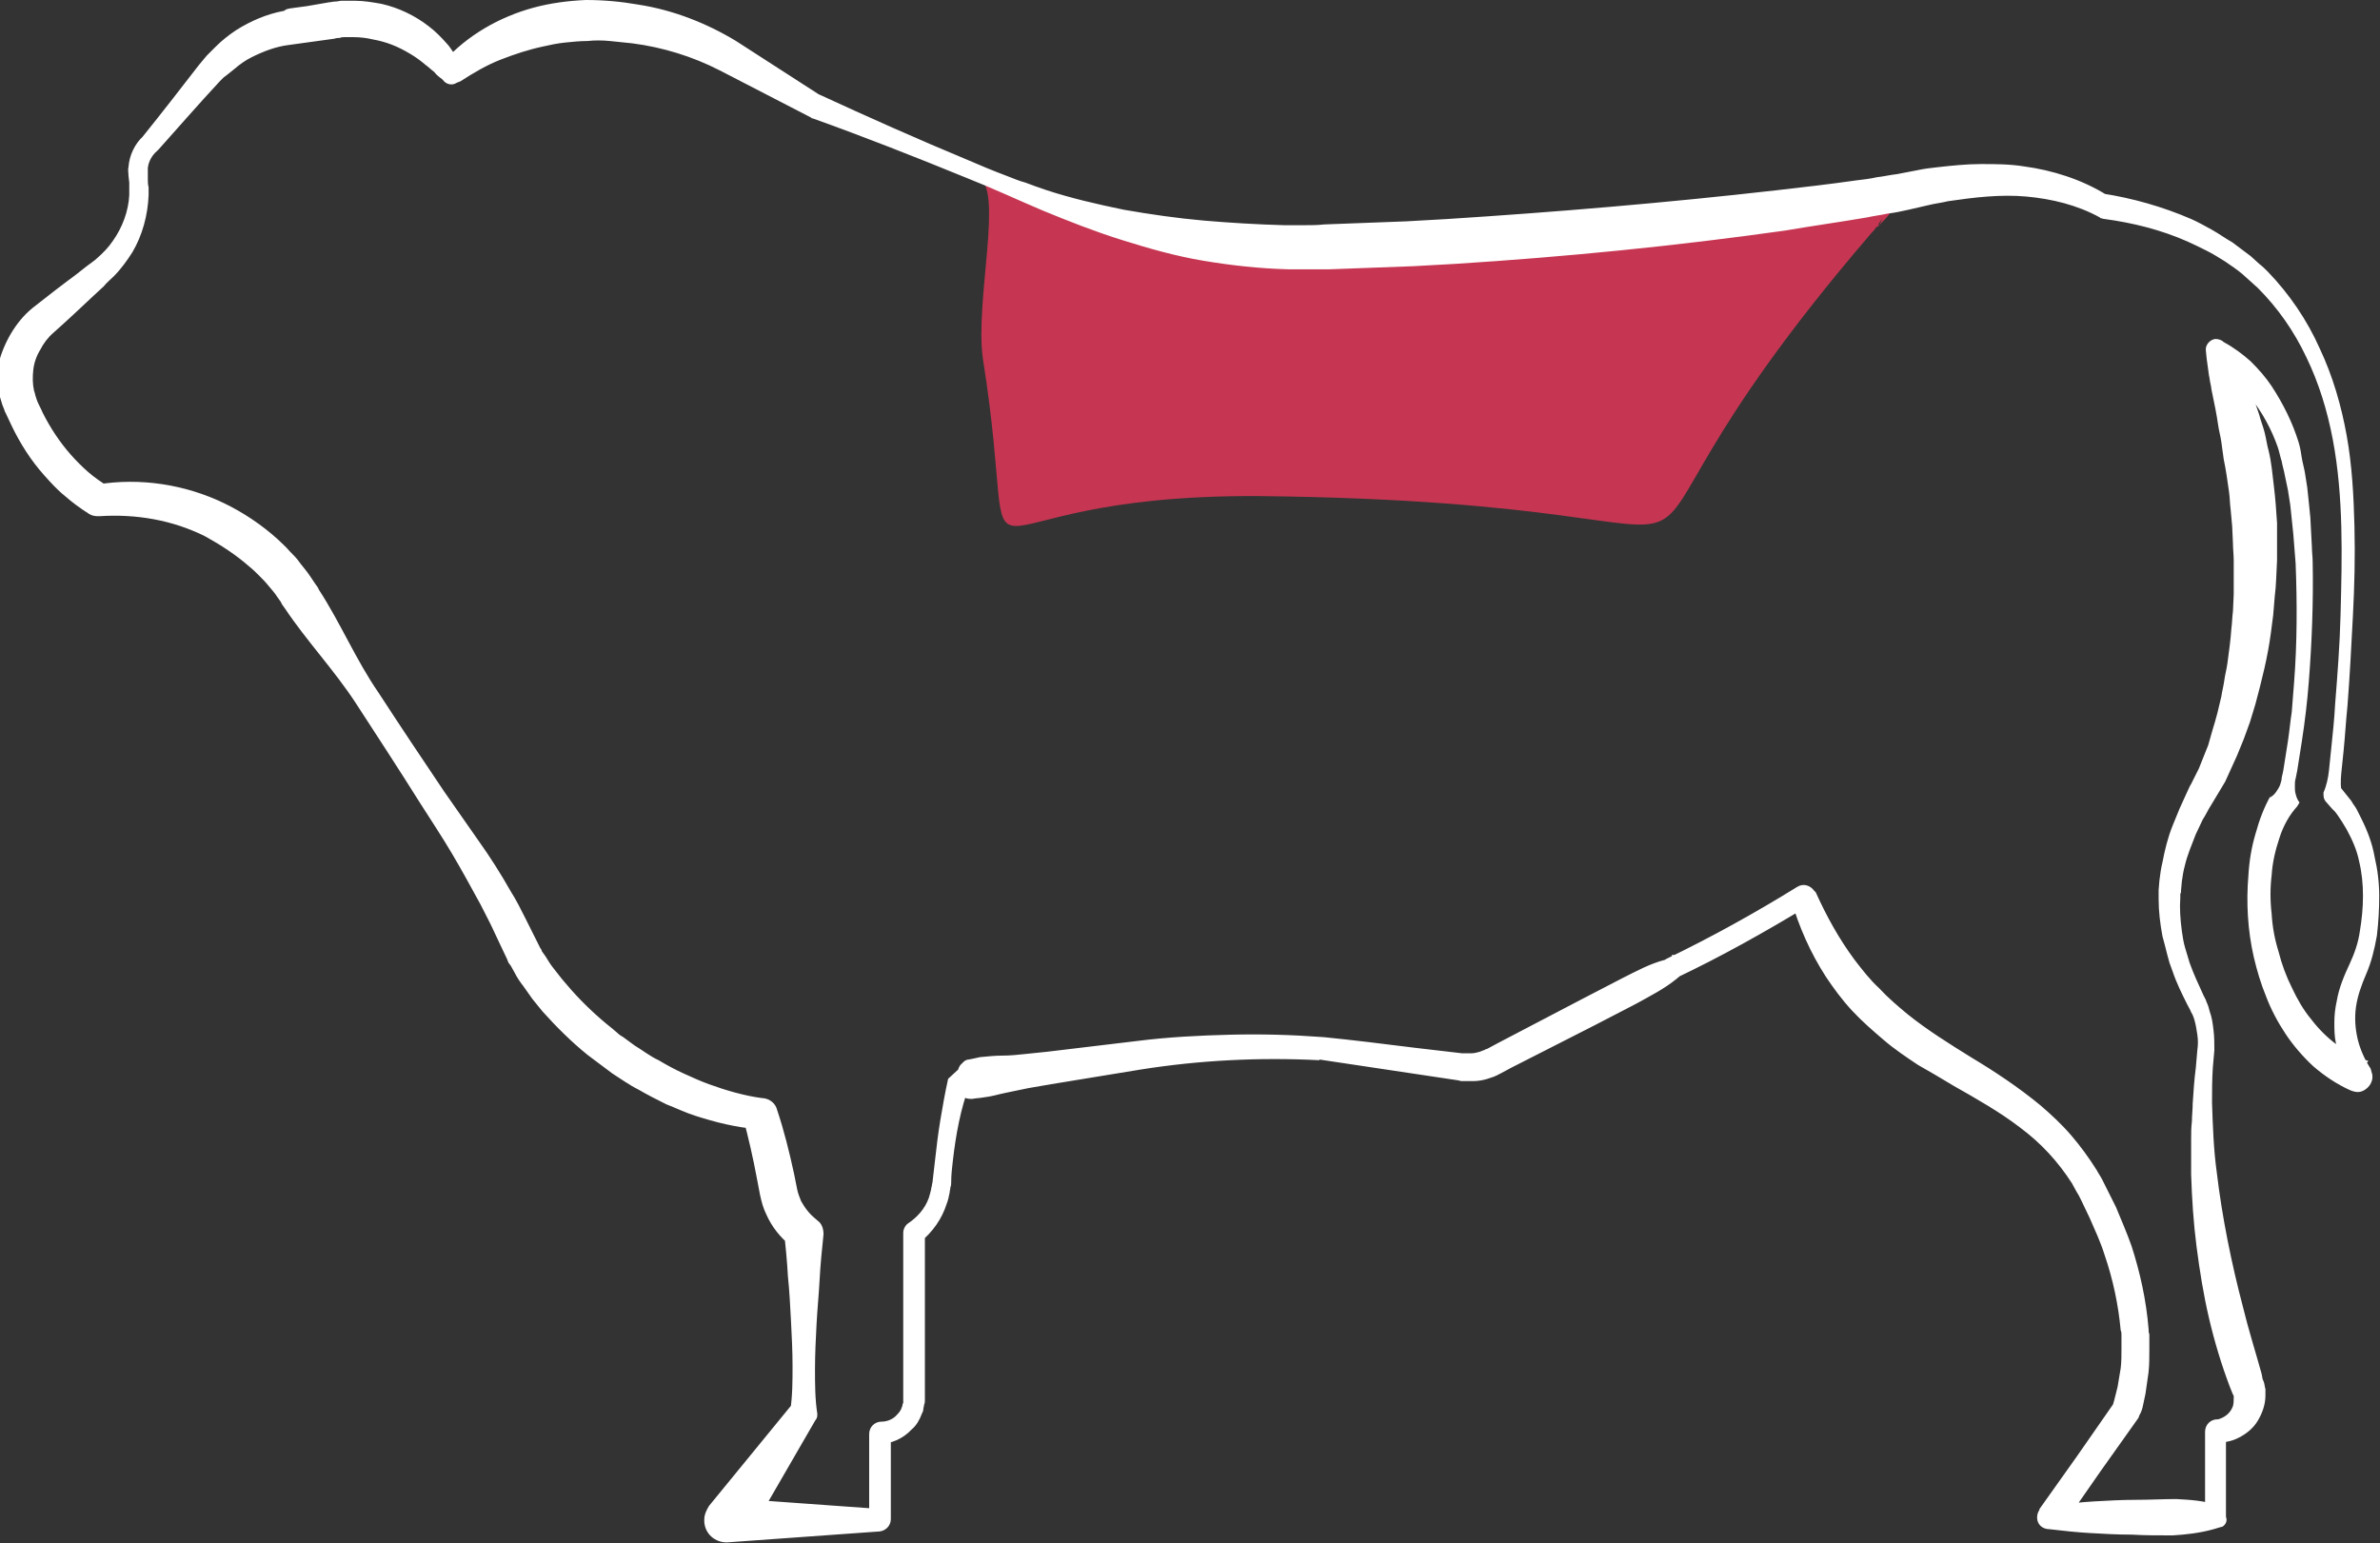 <svg xmlns="http://www.w3.org/2000/svg" xmlns:xlink="http://www.w3.org/1999/xlink" id="Livello_1" x="0px" y="0px" viewBox="0 0 307.5 199.4" style="enable-background:new 0 0 307.5 199.4;" xml:space="preserve">
<rect x="0" y="0" width="307.5" height="199.4" fill="#333333" stroke="none"/>
<style type="text/css">
	.st0{fill:#C63652;}
	.st1{fill:#FFFFFF;}
</style>
<g>
	<path class="st0" d="M127,46.4c5.4,34.1-6.2,17.5,35.5,17.7c78.6,0.8,33.7,19.1,79.3-34c0.6-0.5,1.9-2.8,1.1-1.2   c-0.4,0.6,0-0.3-0.4,0.3c-0.1,0.3,0.2,0,0.3-0.1c9.3-9.1-14.5-0.6-19.2-1.3c-34.1,3.5-65.5,7-97.3-4.9   C129.8,24.1,125.9,38.9,127,46.4z M167.5,30C167.6,30.1,167.6,30,167.5,30C167.6,30,167.5,30.1,167.5,30z M129,68.1   C129.1,68.1,129.1,68.1,129,68.1C129.2,68,129.1,68.1,129,68.1z"></path>
	<g>
		<g>
			<g>
				<path class="st1" d="M4.2,39.8c1.9-1.5,3.7-2.9,5.6-4.3l1.4-1.1c0.5-0.4,1-0.7,1.3-1c0.8-0.7,1.5-1.4,2.1-2.3      c1.2-1.7,2-3.8,2.1-5.9c0-0.5,0-1.1,0-1.6l-0.1-0.9c0-0.4-0.1-0.8,0-1.1c0.1-1.5,0.8-3,1.9-4l-0.1,0.1c2.5-3.1,4.9-6.2,7.3-9.3      l0.5-0.6l0.5-0.6l0.6-0.6l0.6-0.6c0.8-0.8,1.7-1.5,2.6-2.1c1.9-1.2,4-2.1,6.2-2.5L37,1.2l0.4-0.1L38.1,1l1.5-0.2l2.9-0.5      c0.2,0,0.5-0.1,0.8-0.1c0.3,0,0.6-0.1,0.8-0.1c0.3,0,0.6,0,0.9,0l0.9,0c1.1,0,2.3,0.2,3.4,0.4c2.2,0.5,4.3,1.5,6.1,2.9      C56.2,4,57,4.8,57.7,5.6c0.4,0.4,0.6,0.8,0.9,1.2c0.3,0.4,0.6,0.8,0.9,1.2l0,0L57.3,8c3-3.4,7.2-5.8,11.6-7      c2.2-0.6,4.5-0.9,6.8-1c2.3,0,4.5,0.2,6.8,0.6C87,1.3,91.3,3,95.1,5.3l10.7,6.9l-0.2-0.1c6.5,3,13,5.9,19.5,8.6      c1.6,0.7,3.3,1.4,4.9,2c0.8,0.3,1.7,0.7,2.5,0.9c0.8,0.3,1.6,0.6,2.5,0.9c3.3,1.1,6.8,1.9,10.2,2.6c3.4,0.6,6.9,1.1,10.3,1.4      c3.5,0.3,6.9,0.5,10.4,0.6c0.9,0,1.7,0,2.6,0c0.9,0,1.7,0,2.6-0.1l5.3-0.2l5.3-0.2l5.3-0.3c14.1-0.9,28.3-2.1,42.4-3.7      c3.5-0.4,7-0.8,10.5-1.3c0.9-0.1,1.7-0.2,2.6-0.4c0.9-0.1,1.7-0.3,2.6-0.4l2.6-0.5c0.9-0.2,1.8-0.3,2.7-0.4      c1.8-0.2,3.7-0.4,5.5-0.4c1.9,0,3.7,0,5.6,0.3c3.7,0.5,7.5,1.7,10.7,3.7l0,0l-0.6-0.2c3.9,0.6,7.8,1.7,11.5,3.3      c0.9,0.4,1.8,0.9,2.7,1.4c0.9,0.5,1.7,1.1,2.6,1.6c0.8,0.6,1.6,1.2,2.4,1.8l1.1,1c0.4,0.3,0.8,0.7,1.1,1      c2.8,2.9,5.1,6.3,6.7,9.9c1.7,3.6,2.8,7.4,3.5,11.3c0.7,3.9,0.9,7.8,1,11.7c0.1,3.9,0,7.8-0.2,11.6c-0.2,3.9-0.4,7.7-0.7,11.6      c-0.2,1.9-0.3,3.8-0.5,5.8c-0.1,1-0.2,1.9-0.3,2.9c-0.1,1-0.1,1.9,0.1,2.9c0,0,0,0,0,0l-0.4-1.3l0.8,1l0.4,0.5l0.4,0.5      c0.2,0.4,0.5,0.7,0.7,1.1l0.6,1.2c0.8,1.6,1.4,3.2,1.7,4.9c0.4,1.7,0.6,3.4,0.6,5.1c0,1.7-0.1,3.4-0.3,5.1      c-0.3,1.7-0.7,3.4-1.4,5c-0.6,1.4-1.1,2.8-1.3,4.2c-0.2,1.4-0.1,2.8,0.2,4.1c0.3,1.3,0.9,2.7,1.7,3.9l0,0l0.1,0.4      c0.4,1-0.2,2.1-1.2,2.5c-0.5,0.2-1,0.1-1.5-0.1c-1.8-0.8-3.4-1.9-4.8-3.1c-1.4-1.3-2.6-2.7-3.6-4.2c-1-1.5-1.9-3.2-2.5-4.8      c-0.7-1.7-1.2-3.4-1.6-5.1c-0.8-3.5-1-7.1-0.7-10.6c0.1-1.8,0.4-3.6,0.9-5.3c0.5-1.8,1.1-3.5,2.1-5.2c0,0,0,0,0,0l-0.3,0.5      c0.4-0.2,0.7-0.5,0.9-0.8c0.2-0.3,0.4-0.6,0.5-0.9c0.1-0.3,0.2-0.6,0.2-0.9l0.2-0.9c0.1-0.6,0.2-1.3,0.3-1.9      c0.1-0.6,0.2-1.3,0.3-1.9c0.2-1.3,0.3-2.5,0.5-3.8c0.1-1.3,0.2-2.6,0.3-3.8c0.4-5.1,0.4-10.3,0.2-15.4c-0.1-1.3-0.2-2.6-0.3-3.8      l-0.2-1.9l-0.1-1l-0.1-0.9l-0.3-1.9l-0.4-1.9c-0.1-0.6-0.3-1.2-0.4-1.8c-0.2-0.6-0.3-1.2-0.5-1.8c-0.8-2.3-2-4.5-3.5-6.4      c-1.5-1.9-3.4-3.5-5.4-4.3c0,0,0,0,0,0l2.2-2.1c1.9,2.6,3.3,5.5,4.3,8.6c0.2,0.8,0.5,1.5,0.7,2.3c0.2,0.8,0.3,1.6,0.5,2.3      c0.4,1.6,0.5,3.1,0.7,4.7c0.2,1.6,0.3,3.2,0.4,4.7l0,2.4c0,0.8,0,1.6,0,2.4c-0.1,1.6-0.1,3.2-0.3,4.7l-0.2,2.4      c-0.1,0.8-0.2,1.6-0.3,2.3c-0.4,3.1-1.2,6.2-2,9.2l-0.7,2.3l-0.4,1.1l-0.4,1.1l-0.9,2.2l-1,2.2c-0.2,0.4-0.3,0.7-0.5,1.1l-0.6,1      l-0.6,1c-0.2,0.3-0.4,0.7-0.6,1c-0.4,0.6-0.7,1.3-1.1,1.9c-0.3,0.6-0.6,1.3-0.9,1.9c-0.5,1.3-1.1,2.7-1.4,4      c-0.2,0.7-0.3,1.4-0.4,2.1l-0.1,1.1c0,0.2,0,0.4-0.1,0.5l0,0.5c-0.1,1.4,0,2.8,0.2,4.3c0.1,0.7,0.2,1.4,0.4,2.1l0.3,1l0.3,1      c0.5,1.4,1.1,2.7,1.7,4c0.1,0.3,0.4,0.7,0.5,1.1c0.2,0.4,0.3,0.8,0.4,1.2c0.3,0.8,0.4,1.6,0.5,2.5c0.1,0.8,0.1,1.7,0.1,2.5      l-0.2,2.3c-0.1,1.5-0.1,3-0.1,4.5c0.1,3,0.2,6,0.6,8.9c0.7,5.9,1.9,11.8,3.4,17.5c0.7,2.9,1.6,5.7,2.4,8.6l0.1,0.5      c0,0.2,0.1,0.3,0.2,0.6c0.1,0.3,0.1,0.6,0.2,0.9l0,0.4c0,0.1,0,0.3,0,0.4c0,1.2-0.4,2.3-1,3.3c-0.6,1-1.5,1.7-2.5,2.2      c-1,0.5-2.1,0.7-3.2,0.5c0,0,0,0,0,0l1.6-1.6v11.3c0,0,0,0,0,0c0.2,0.5,0,1-0.5,1.3c0,0-0.1,0-0.1,0l-1,0.3      c-1.8,0.5-3.6,0.7-5.3,0.8c-1.8,0-3.6,0-5.3-0.1c-1.8,0-3.6-0.1-5.3-0.2c-1.8-0.1-3.6-0.3-5.3-0.5c0,0,0,0,0,0      c-0.9,0-1.6-0.6-1.6-1.5c0-0.4,0.1-0.7,0.3-1l0-0.1l4.9-6.9l4.8-6.9l-0.2,0.3c0.1-0.3,0.2-0.7,0.3-1.1c0.1-0.4,0.2-0.8,0.3-1.2      l0.1-0.6l0.1-0.6l0.1-0.6l0.1-0.6c0.1-0.8,0.1-1.7,0.1-2.5l0-1.2l0-0.6c0-0.2,0-0.4-0.1-0.6c-0.3-3.3-1-6.6-2.1-9.8      c-0.5-1.6-1.2-3.1-1.9-4.7l-1.1-2.3l-0.3-0.6l-0.3-0.5c-0.2-0.4-0.4-0.7-0.6-1.1c-1.8-2.8-4-5.2-6.7-7.2c-2.6-2-5.6-3.7-8.6-5.4      c-1.5-0.9-3-1.8-4.6-2.7c-1.5-1-3-2-4.4-3.2c-1.4-1.2-2.8-2.4-4.1-3.8c-1.3-1.4-2.4-2.9-3.4-4.4c-2-3.1-3.5-6.5-4.5-10l0,0      l2.3,0.8c-5.6,3.4-11.3,6.6-17.2,9.4l0,0l-0.5-3c0,0,0,0,0,0c0.8-0.1,1.5,0.4,1.7,1.2c0.1,0.5-0.1,1-0.5,1.4l-0.6,0.5      c-1.6,1.3-3.4,2.2-5.2,3.2l-5.4,2.8l-10.8,5.5l-1.3,0.7l-0.4,0.2c-0.1,0.1-0.3,0.1-0.4,0.2c-0.3,0.1-0.6,0.2-0.9,0.3      c-0.6,0.2-1.3,0.3-1.9,0.3c-0.3,0-0.6,0-1,0c-0.2,0-0.3,0-0.5,0l-0.4-0.1l-6-0.9c-4-0.6-8-1.2-12-1.8l0,0l-0.1,0      c-0.9-0.1-1.5-1-1.3-1.8c0-0.2,0.1-0.4,0.2-0.5l0,0l1.3,2.4c-3.9-0.2-7.8-0.2-11.6,0c-3.9,0.2-7.7,0.6-11.5,1.2l-11.6,1.9      l-2.9,0.5c-1,0.2-1.9,0.4-2.9,0.6c-1,0.2-1.9,0.5-2.9,0.6c-0.5,0.1-1,0.1-1.5,0.2c-0.2,0-0.5,0-0.8-0.1l-0.2-0.1      c-0.1,0-0.1-0.1-0.2-0.1c-0.1,0-0.1-0.1-0.2-0.2c-0.1-0.1-0.1-0.1-0.2-0.2c0,0,0,0,0,0l1.3-1.2c-1.2,3.2-1.8,6.5-2.2,10      c-0.1,0.9-0.2,1.7-0.2,2.6c0,0.2,0,0.5-0.1,0.7c0,0.2-0.1,0.5-0.1,0.7c-0.1,0.5-0.2,1-0.4,1.5c-0.6,1.9-1.8,3.6-3.4,4.9l0,0      l0.6-1.3v14.1v7.1v0.2c0,0.1,0,0.2,0,0.3c0,0.2,0,0.4-0.1,0.6c0,0.2-0.1,0.4-0.1,0.6c0,0.2-0.1,0.4-0.2,0.6      c-0.3,0.8-0.7,1.5-1.3,2c-1.1,1.2-2.7,1.9-4.3,1.9l1.6-1.6v11.3l0,0c0,0.8-0.6,1.5-1.5,1.6l-0.1,0l-19.5,1.4c0,0,0,0,0,0l-0.3,0      c-1.6-0.1-2.8-1.4-2.7-3c0-0.6,0.3-1.2,0.6-1.7l10.8-13.2l0,0l-0.3,0.9c0.3-1.9,0.3-3.9,0.3-5.8c0-1.9-0.1-3.9-0.2-5.8      c-0.1-1.9-0.2-3.9-0.4-5.8c-0.1-1.9-0.3-3.9-0.5-5.8l0,0l0.9,1.9c-1.4-1.1-2.5-2.5-3.2-4.1c-0.4-0.8-0.6-1.6-0.8-2.5l-0.4-2.1      c-0.5-2.7-1.1-5.3-1.8-7.9l0,0l1.9,1.5c-2.8-0.2-5.5-0.9-8-1.7c-1.3-0.4-2.5-1-3.8-1.5c-1.2-0.6-2.4-1.2-3.6-1.9      c-1.2-0.6-2.3-1.4-3.4-2.1l-1.6-1.2c-0.3-0.2-0.5-0.4-0.8-0.6l-0.8-0.6c-2.1-1.7-4-3.6-5.8-5.6l-1.3-1.6l-1.2-1.7      c-0.4-0.5-0.8-1.1-1.1-1.7l-0.5-0.9c-0.1-0.1-0.2-0.3-0.3-0.4l-0.2-0.5l-0.9-1.9c-0.3-0.6-0.5-1.1-0.8-1.7      c-0.5-1.1-1.1-2.2-1.7-3.4c-1.2-2.2-2.4-4.4-3.7-6.6c-1.3-2.2-2.7-4.3-4.1-6.5c-2.7-4.3-5.5-8.6-8.3-12.9      c-2.8-4.3-6.4-8.1-9.2-12.3c-0.2-0.3-0.4-0.5-0.5-0.8l-0.5-0.7c-0.3-0.5-0.7-0.9-1.1-1.4c-0.4-0.5-0.8-0.9-1.2-1.3      c-0.4-0.4-0.8-0.8-1.3-1.2c-1.7-1.5-3.7-2.8-5.7-3.9c-4.2-2.1-8.9-2.9-13.6-2.6l0,0l-0.3,0c-0.4,0-0.8-0.1-1.1-0.3      c-1.1-0.7-2.2-1.5-3.1-2.3c-1-0.8-1.9-1.8-2.7-2.7c-1.7-1.9-3.1-4.1-4.2-6.4c-0.3-0.6-0.5-1.1-0.8-1.7c-0.1-0.1-0.1-0.3-0.2-0.5      l-0.2-0.5c-0.1-0.3-0.2-0.7-0.3-1c-0.3-1.4-0.4-2.9-0.2-4.3C0.5,44.3,2,41.6,4.2,39.8z M6.9,43c-0.7,0.6-1.3,1.4-1.7,2.2      c-0.5,0.8-0.8,1.7-0.9,2.6c-0.1,0.9-0.1,1.8,0.1,2.7c0.1,0.2,0.1,0.4,0.2,0.7l0.1,0.3c0,0.1,0.1,0.2,0.1,0.3      c0.2,0.5,0.5,1,0.7,1.5c1,2,2.2,3.8,3.6,5.4c0.7,0.8,1.5,1.6,2.3,2.3c0.8,0.7,1.7,1.3,2.6,1.9l-1.4-0.3l0,0      c5.5-0.9,11.3,0,16.3,2.4c2.5,1.2,4.9,2.8,7,4.7c0.5,0.5,1,0.9,1.5,1.5c0.5,0.5,1,1,1.4,1.6c0.4,0.5,0.9,1.1,1.3,1.7l0.6,0.9      c0.2,0.3,0.4,0.5,0.5,0.8c2.8,4.3,4.8,9.1,7.7,13.3c2.8,4.3,5.6,8.5,8.5,12.8l4.4,6.3c1.5,2.1,2.9,4.3,4.2,6.6      c0.7,1.1,1.3,2.3,1.9,3.5c0.3,0.6,0.6,1.2,0.9,1.8l0.8,1.6l0.2,0.4c0.1,0.1,0.2,0.3,0.2,0.4l0.5,0.7c0.3,0.5,0.6,1,1,1.5      l1.1,1.4l1.2,1.4c1.6,1.8,3.4,3.5,5.3,5l0.7,0.6c0.2,0.2,0.5,0.4,0.7,0.5l1.5,1.1c1,0.6,2,1.4,3.1,1.9c1,0.6,2.1,1.2,3.2,1.7      c1.1,0.5,2.2,1,3.3,1.4c2.2,0.8,4.6,1.5,6.9,1.8l0.1,0c0.9,0.1,1.6,0.7,1.8,1.5l0,0c0.9,2.7,1.6,5.5,2.2,8.3l0.4,2      c0.1,0.5,0.3,1,0.5,1.5c0.5,0.9,1.1,1.7,2,2.4l0.1,0.1c0.6,0.4,0.8,1.1,0.8,1.8l0,0c-0.2,1.9-0.4,3.9-0.5,5.8      c-0.1,1.9-0.3,3.9-0.4,5.8c-0.1,1.9-0.2,3.9-0.2,5.8c0,1.9,0,3.9,0.3,5.8c0,0.2,0,0.4-0.1,0.6l-0.2,0.3l0,0l-8.5,14.7l-2.4-4.7      c0,0,0,0,0,0l19.5,1.4l-1.6,1.6l0,0v-11.3v0c0-0.9,0.7-1.6,1.6-1.6h0c0.7,0,1.5-0.3,2-0.9c0.3-0.3,0.5-0.6,0.6-0.9      c0-0.1,0.1-0.2,0.1-0.3c0-0.1,0-0.2,0.1-0.3c0-0.1,0-0.2,0-0.3c0-0.1,0-0.1,0-0.2v-0.2v-7.1v-14.1v-0.1c0-0.5,0.3-1,0.6-1.2l0,0      c1.2-0.8,2.2-1.9,2.7-3.3c0.1-0.3,0.2-0.7,0.3-1.1c0-0.2,0.1-0.4,0.1-0.5c0-0.2,0.1-0.4,0.1-0.6l0.3-2.6      c0.2-1.8,0.4-3.5,0.7-5.3c0.3-1.8,0.6-3.5,1-5.3l1.3-1.2c0,0,0,0,0,0c0-0.1,0.1-0.2,0.1-0.3c0.1-0.1,0.1-0.2,0.2-0.3      c0.1-0.1,0.1-0.1,0.2-0.2l0.2-0.2c0.2-0.2,0.5-0.3,0.7-0.3c0.5-0.1,1-0.2,1.4-0.3c1-0.1,2-0.2,2.9-0.2c1,0,2-0.1,2.9-0.2      l2.9-0.3l11.7-1.4c4-0.5,7.9-0.7,11.9-0.8c4-0.1,7.9,0,11.9,0.3l0,0c0.9,0.1,1.6,0.8,1.5,1.7c0,0.2-0.1,0.5-0.2,0.7l0,0      l-1.2-2.4l0,0c4,0.4,8,0.9,12,1.4l6,0.7l0.3,0c0.1,0,0.2,0,0.3,0c0.2,0,0.4,0,0.6,0c0.4,0,0.7-0.1,1.1-0.2      c0.2-0.1,0.3-0.1,0.5-0.2c0.1,0,0.2-0.1,0.2-0.1l0.3-0.1l1.3-0.7l10.7-5.6l5.4-2.8c1.8-0.9,3.6-1.9,5.6-2.4l0.6,3c0,0,0,0,0,0      l-0.1,0c-0.9-0.2-1.5-1-1.3-1.9c0.1-0.5,0.4-0.9,0.9-1.2l0,0c5.8-2.8,11.4-5.9,16.9-9.3c0.8-0.5,1.7-0.2,2.2,0.5      c0,0,0.1,0.1,0.1,0.1l0.1,0.1l0,0c1.4,3.1,3,6,5,8.7c1,1.3,2,2.6,3.2,3.7c1.1,1.2,2.4,2.3,3.6,3.3c2.6,2.1,5.5,3.9,8.4,5.7      c3,1.8,6,3.8,8.8,6.1c1.4,1.2,2.8,2.5,4,3.9c1.2,1.4,2.3,2.9,3.3,4.5c0.2,0.4,0.5,0.8,0.7,1.2l0.3,0.6l0.3,0.6l1.2,2.4      c0.7,1.7,1.4,3.3,2,5c1.1,3.4,1.9,7,2.2,10.7c0,0.2,0,0.5,0.1,0.7l0,0.7l0,1.4c0,0.9,0,1.8-0.1,2.8l-0.1,0.7l-0.1,0.7l-0.1,0.7      l-0.1,0.7c-0.1,0.5-0.2,0.9-0.3,1.4c-0.1,0.5-0.2,0.9-0.5,1.4c0,0.1-0.1,0.2-0.1,0.3l0,0l-4.9,6.9l-4.8,6.9l-1.3-2.5      c0,0,0,0,0,0c1.8-0.2,3.6-0.4,5.3-0.5c1.8-0.1,3.6-0.2,5.3-0.2c1.8,0,3.6-0.1,5.3-0.1c1.8,0.1,3.6,0.2,5.3,0.8l-1.6,1.6      c0,0,0,0,0,0v-11.3V185c0-0.9,0.7-1.6,1.6-1.6c0,0,0,0,0.1,0c0,0,0,0,0,0c1-0.3,1.6-0.9,1.9-1.7c0.1-0.4,0.1-0.7,0.1-1.1      c0,0,0-0.1,0-0.1c0,0,0-0.1,0-0.1c0-0.1-0.1-0.2-0.1-0.2l-0.4-1c-1.1-2.9-2-5.9-2.7-8.9c-0.7-3-1.2-6.1-1.6-9.2      c-0.4-3.1-0.6-6.2-0.7-9.3l0-2.3l0-2.3c0-0.8,0-1.5,0.1-2.3c0-0.8,0.1-1.5,0.1-2.3c0.1-1.5,0.2-3.1,0.4-4.6l0.2-2.3      c0.1-0.7,0.1-1.3,0-2c-0.1-0.7-0.2-1.3-0.4-2c-0.1-0.3-0.2-0.6-0.4-0.9c-0.1-0.3-0.3-0.6-0.5-1c-0.7-1.4-1.4-2.8-1.9-4.3      l-0.4-1.1l-0.3-1.1c-0.2-0.8-0.4-1.6-0.6-2.3c-0.3-1.6-0.5-3.2-0.5-4.8l0-0.6c0-0.2,0-0.4,0-0.6l0.1-1.2      c0.1-0.8,0.2-1.6,0.4-2.4c0.3-1.6,0.7-3.2,1.3-4.7c0.3-0.7,0.6-1.5,0.9-2.2c0.3-0.7,0.7-1.5,1-2.2c0.2-0.4,0.3-0.7,0.5-1l0.5-1      l0.5-1c0.1-0.3,0.3-0.7,0.4-1l0.8-2l0.6-2.1l0.3-1l0.3-1.1l0.5-2.1c0.1-0.7,0.3-1.4,0.4-2.2c0.1-0.7,0.3-1.4,0.4-2.2      c0.2-1.5,0.4-2.9,0.5-4.4c0.1-0.7,0.1-1.5,0.2-2.2l0.1-2.2l0-1.1c0-0.4,0-0.7,0-1.1l0-2.2c0-0.7-0.1-1.5-0.1-2.2l-0.1-2.2      l-0.2-2.2c-0.1-0.7-0.1-1.5-0.2-2.2c-0.2-1.4-0.4-2.9-0.7-4.3c-0.1-0.7-0.2-1.4-0.3-2.2c-0.1-0.7-0.3-1.4-0.4-2.1      c-0.2-1.4-0.5-2.9-0.8-4.3c-0.1-0.4-0.1-0.7-0.2-1.1c-0.1-0.4-0.1-0.7-0.2-1.1c-0.1-0.7-0.2-1.5-0.3-2.2l-0.1-1      c-0.1-0.7,0.5-1.4,1.2-1.5c0.4,0,0.8,0.1,1.1,0.4c0,0,0,0,0,0c1.3,0.7,2.5,1.6,3.5,2.5c1,1,1.9,2,2.7,3.2      c1.5,2.3,2.7,4.7,3.5,7.3c0.2,0.7,0.3,1.3,0.4,2c0.1,0.6,0.3,1.3,0.4,1.9l0.3,1.9l0.2,1.9l0.1,1l0.1,1l0.1,1.9l0.1,1.9      c0,0.6,0.1,1.3,0.1,1.9c0.1,5.2-0.1,10.4-0.5,15.5c-0.2,2.6-0.5,5.1-0.9,7.7c-0.1,0.6-0.2,1.3-0.3,1.9c-0.1,0.6-0.2,1.3-0.3,1.9      l-0.2,1c-0.1,0.3-0.1,0.6-0.1,1c0,0.3,0,0.7,0.1,1c0.1,0.4,0.2,0.7,0.5,1.1l-0.3,0.5c0,0,0,0,0,0c-1,1.1-1.8,2.5-2.3,4.1      c-0.5,1.5-0.9,3.1-1,4.8c-0.2,1.6-0.2,3.3,0,5c0.1,1.7,0.4,3.3,0.9,4.9c0.4,1.6,1,3.2,1.7,4.6c0.7,1.5,1.5,2.9,2.5,4.1      c1.9,2.5,4.5,4.5,7.4,5.4l-2.5,2.8l0,0c-0.8-1.6-1.4-3.3-1.7-5.1c-0.2-0.9-0.2-1.8-0.2-2.7c0-0.9,0.1-1.8,0.3-2.7      c0.3-1.8,1-3.4,1.7-4.9c0.6-1.3,1.1-2.7,1.3-4.2c0.5-3,0.6-6.1-0.1-9c-0.3-1.5-0.9-2.8-1.6-4.1l-0.6-1c-0.2-0.3-0.4-0.6-0.6-0.9      l-0.3-0.4l-0.4-0.4l-0.7-0.8c-0.3-0.3-0.4-0.6-0.4-1l0-0.3c0,0,0,0,0,0c0.4-0.9,0.6-1.9,0.7-2.8c0.1-0.9,0.2-1.9,0.3-2.9      c0.2-1.9,0.4-3.8,0.5-5.7c0.3-3.8,0.6-7.6,0.7-11.5c0.1-3.8,0.2-7.6,0.1-11.4c-0.1-3.8-0.4-7.6-1.1-11.3      c-0.7-3.7-1.8-7.3-3.4-10.6c-1.6-3.4-3.7-6.4-6.3-9c-0.3-0.3-0.7-0.6-1-0.9l-1-0.9c-0.7-0.6-1.5-1.1-2.2-1.6      c-0.8-0.5-1.6-1-2.4-1.4c-0.8-0.4-1.6-0.8-2.5-1.2c-3.4-1.5-7-2.4-10.7-2.9c-0.2,0-0.3-0.1-0.5-0.1l-0.1-0.1l0,0      c-2.9-1.6-6.2-2.4-9.5-2.7c-3.3-0.3-6.7,0.1-10.1,0.6c-0.8,0.2-1.7,0.3-2.5,0.5l-2.6,0.6c-0.9,0.2-1.8,0.4-2.7,0.5      c-0.9,0.2-1.8,0.3-2.7,0.5c-3.5,0.6-7.1,1.1-10.6,1.7c-14.2,2-28.4,3.4-42.6,4.3l-5.4,0.3l-5.4,0.2l-5.4,0.2c-0.9,0-1.8,0-2.7,0      c-0.9,0-1.8,0-2.7,0c-3.7-0.1-7.3-0.5-10.9-1.1c-3.6-0.6-7.1-1.6-10.6-2.7c-3.5-1.1-6.8-2.4-10.2-3.8c-3.3-1.4-6.5-2.9-9.8-4.2      c-6.6-2.7-13.2-5.3-19.9-7.7c0,0,0,0-0.1,0l-0.1-0.1L93,9.1c-3.5-1.8-7.4-3-11.3-3.5c-1-0.1-2-0.2-2.9-0.3c-1-0.1-2-0.1-2.9,0      c-1,0-1.9,0.1-2.9,0.2c-1,0.1-1.9,0.3-2.8,0.5c-1.9,0.4-3.7,1-5.5,1.7c-1.8,0.7-3.5,1.7-5.2,2.8L59,10.7      c-0.6,0.4-1.4,0.2-1.8-0.4c0,0,0,0,0,0l0,0c-0.4-0.3-0.8-0.6-1.1-1C55.7,9,55.3,8.6,55,8.4c-0.7-0.6-1.4-1.1-2.1-1.5      c-1.5-0.9-3-1.5-4.7-1.8c-0.8-0.2-1.7-0.3-2.5-0.3l-0.6,0l-0.6,0c-0.2,0-0.4,0-0.6,0.1c-0.2,0-0.4,0-0.7,0.1l-2.9,0.4l-2.9,0.4      c-1.7,0.2-3.3,0.8-4.9,1.6c-0.8,0.4-1.5,0.9-2.2,1.5l-0.5,0.4l-0.5,0.4L28.9,10l-0.5,0.5c-2.7,2.9-5.3,5.9-7.9,8.8l-0.1,0.1      c0,0,0,0-0.1,0.1c-0.6,0.5-1.1,1.3-1.2,2.2c0,0.2,0,0.4,0,0.6l0,0.4l0,0.5c0,0.3,0,0.6,0.1,1c0,0.3,0,0.6,0,1      c-0.1,2.6-0.8,5.2-2.1,7.4c-0.7,1.1-1.5,2.2-2.4,3.1c-0.5,0.5-0.9,0.8-1.3,1.3l-1.3,1.2C10.4,39.8,8.7,41.4,6.9,43z"></path>
			</g>
		</g>
	</g>
</g>
</svg>
